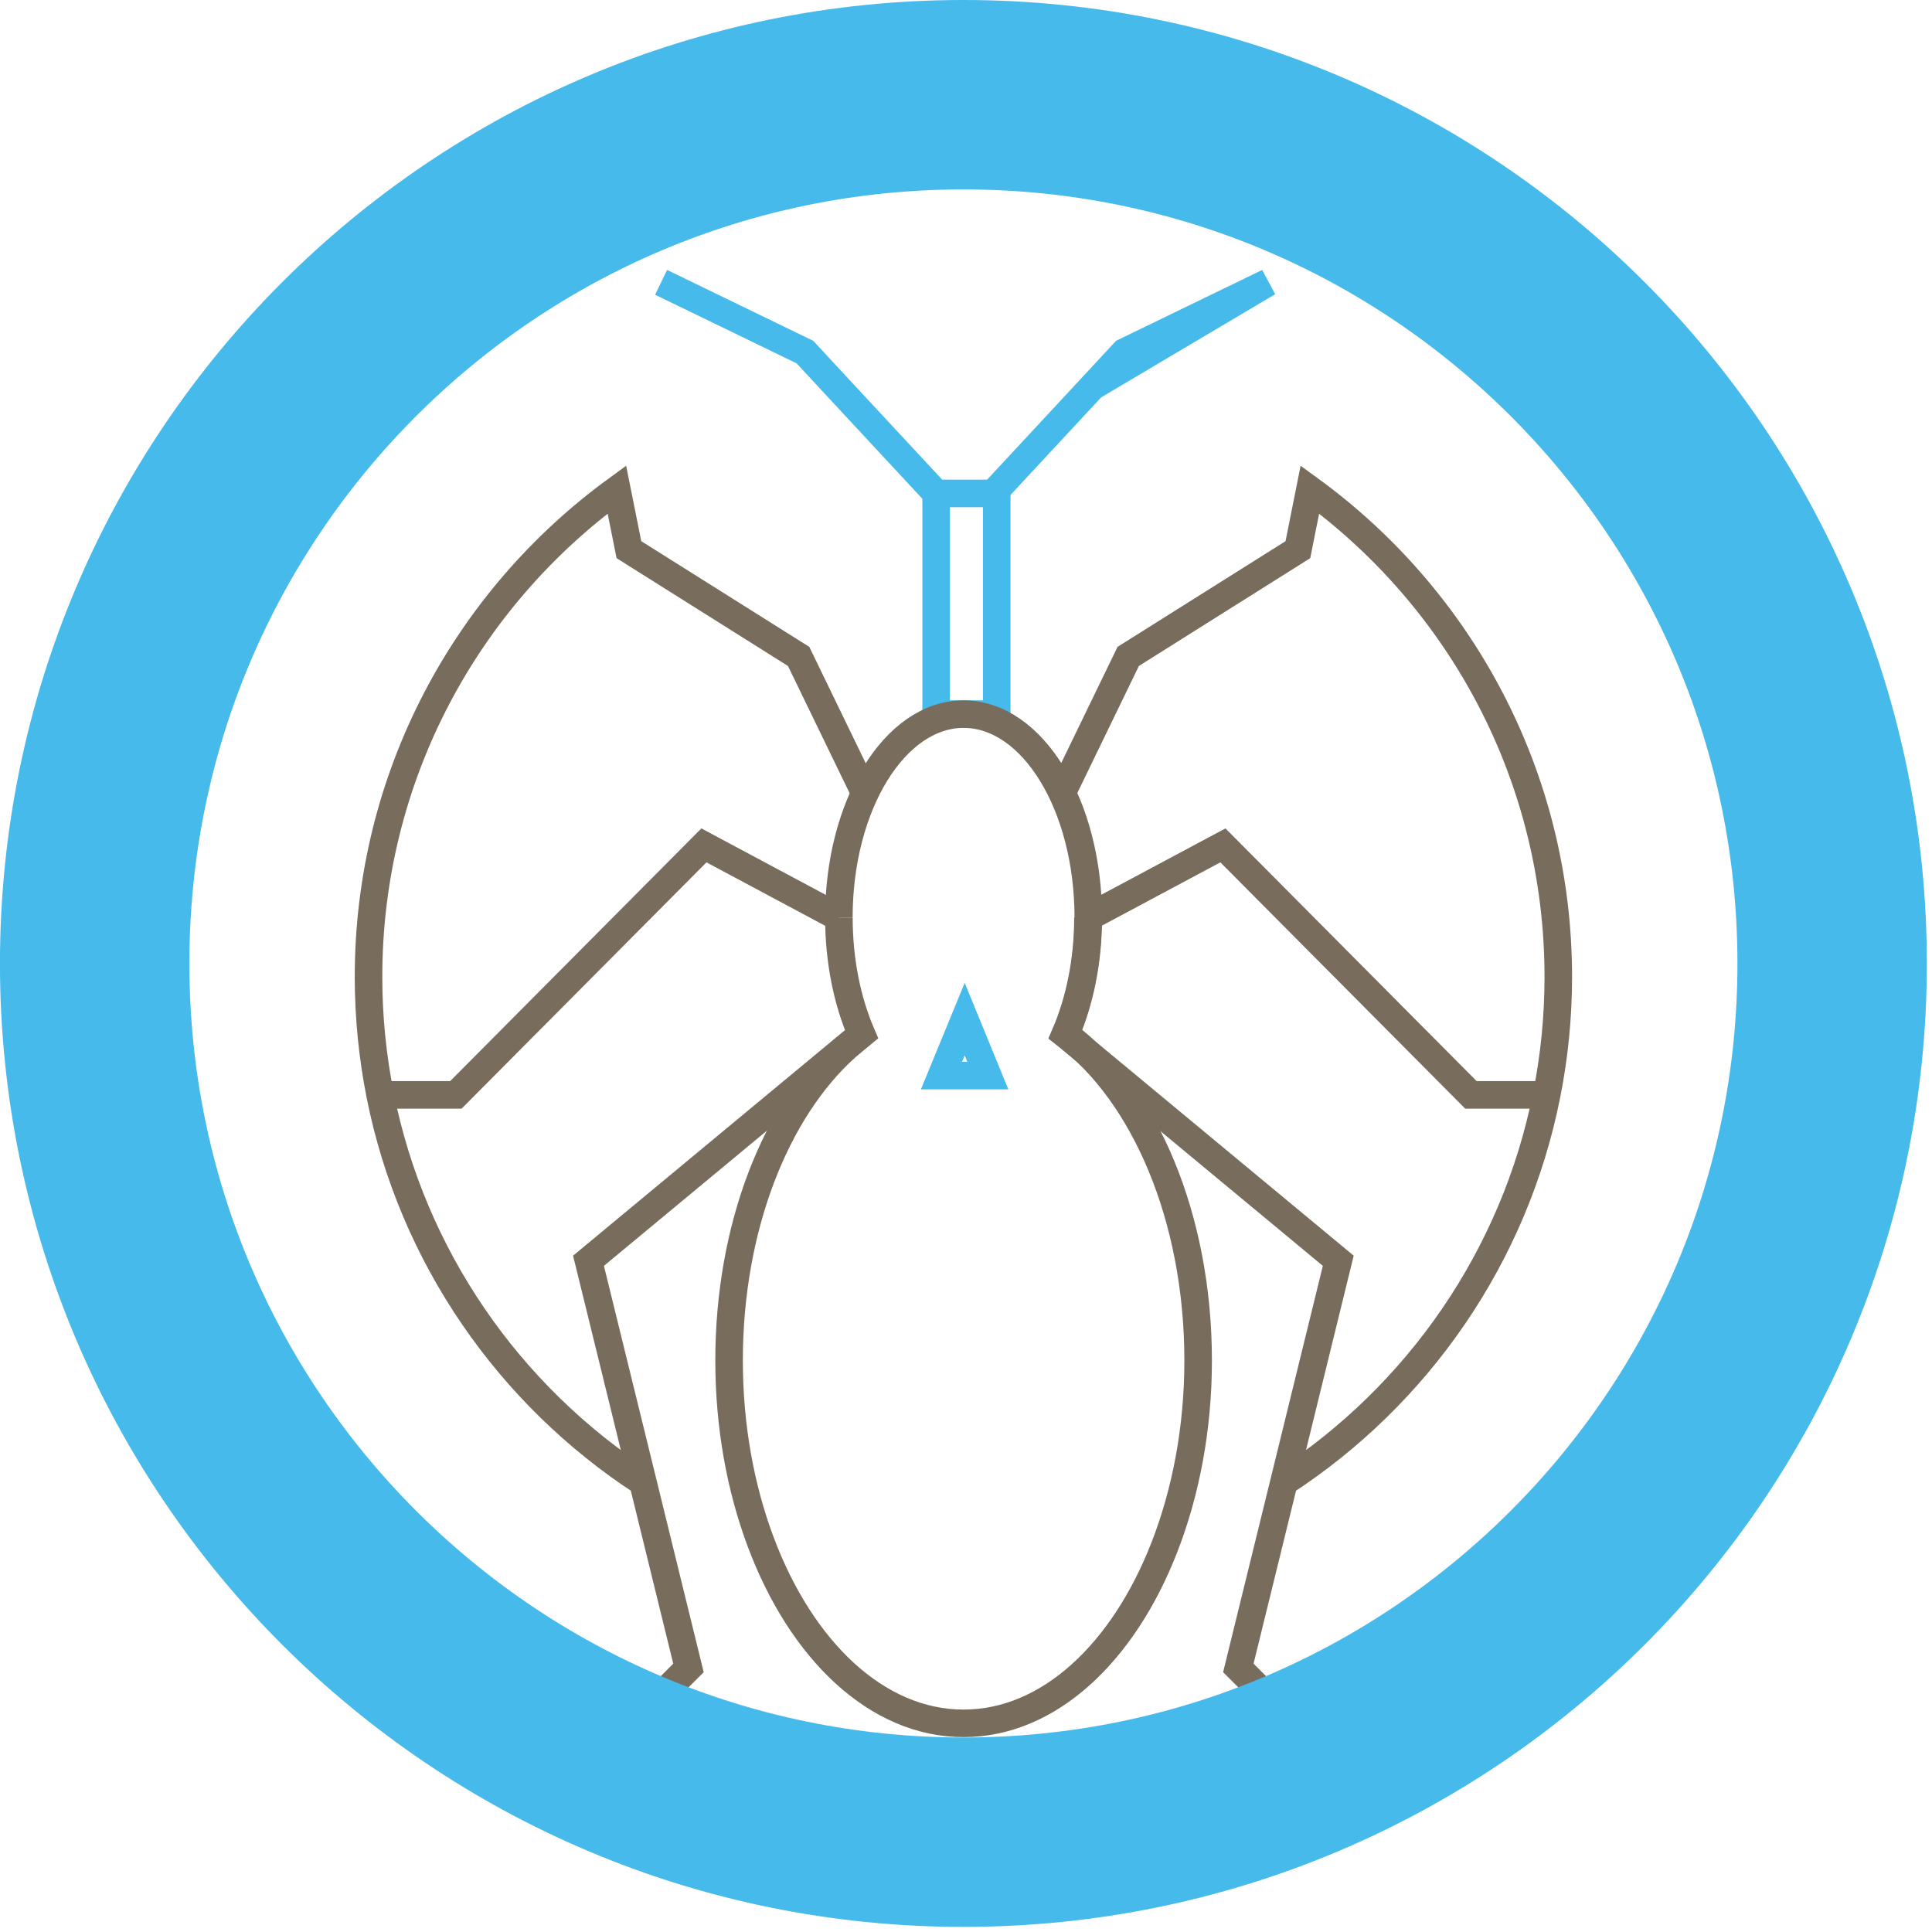 <?xml version="1.0" encoding="UTF-8"?>
<svg width="51px" height="51px" viewBox="0 0 51 51" version="1.1" xmlns="http://www.w3.org/2000/svg" xmlns:xlink="http://www.w3.org/1999/xlink">
    <!-- Generator: Sketch 50.2 (55047) - http://www.bohemiancoding.com/sketch -->
    <title>icn-chagas-desease</title>
    <desc>Created with Sketch.</desc>
    <defs></defs>
    <g id="icn-chagas-desease" stroke="none" stroke-width="1" fill="none" fill-rule="evenodd">
        <g id="Group-13" transform="translate(2, 1)">
            <path d="M22.712,12.025 L24.218,12.025 M22.712,12.025 L22.712,17.85 L23.436,17.85 M23.436,17.85 L24.311,17.85 L24.311,12.025 L24.218,12.025" id="Stroke-1" stroke="#47BAEC" stroke-width="0.727"></path>
            <g id="Group-12" transform="translate(0, 0.865)">
                <path d="M28.732,38.992 C27.648,41.767 25.685,43.627 23.436,43.627 C21.144,43.627 19.147,41.694 18.078,38.831 M28.732,38.992 C29.296,37.547 29.628,35.861 29.628,34.05 C29.628,30.256 28.197,26.988 26.129,25.438 C26.505,24.564 26.728,23.503 26.728,22.355 C26.728,19.39 25.254,16.986 23.436,16.986 M20.327,25.784 C18.486,27.442 17.246,30.517 17.246,34.05 C17.246,35.794 17.551,37.422 18.078,38.831 M20.144,22.355 C20.144,19.39 21.619,16.986 23.436,16.986" id="Stroke-2" stroke="#786C5C" stroke-width="0.727"></path>
                <path d="M15.452,5.588 L19.248,7.429 L20.152,8.404 M20.152,8.404 L22.713,11.16" id="Stroke-4" stroke="#47BAEC" stroke-width="0.727"></path>
                <path d="M14.971,37.261 C11.444,34.965 8.883,31.311 8.034,27.037 M20.832,19.073 L19.082,15.463 L14.602,12.645 L14.284,11.058 C10.313,13.95 7.728,18.634 7.728,23.924 C7.728,24.99 7.835,26.03 8.034,27.037 M20.145,22.355 L16.582,20.451 L10.034,27.037 L8.034,27.037 M8.034,27.037 L8.016,27.037 M14.971,37.261 L16.174,42.164 L14.404,43.934 M14.971,37.261 L13.535,31.416 L20.326,25.783 L20.743,25.437 C20.367,24.564 20.145,23.503 20.145,22.355 M31.893,37.261 C35.42,34.965 37.98,31.311 38.828,27.037 M26.032,19.073 L27.782,15.463 L32.261,12.645 L32.578,11.058 C36.551,13.95 39.135,18.634 39.135,23.924 C39.135,24.99 39.029,26.03 38.828,27.037 M26.719,22.355 L30.282,20.451 L36.829,27.037 L38.828,27.037 M38.828,27.037 L38.847,27.037 M31.893,37.261 L30.689,42.164 L32.46,43.934 M31.893,37.261 L33.327,31.416 L26.536,25.783 L26.119,25.437 C26.495,24.564 26.719,23.503 26.719,22.355" id="Stroke-6" stroke="#786C5C" stroke-width="0.727"></path>
                <path d="M26.837,8.339 L24.216,11.16 L26.837,8.339 Z M26.837,8.339 L27.681,7.429 L31.477,5.588 L26.837,8.339 Z M22.852,26.528 L24.076,26.528 L23.465,25.037 L22.852,26.528 Z" id="Stroke-8" stroke="#47BAEC" stroke-width="0.727"></path>
                <path d="M23.432,46.5 C36.097,46.5 46.364,36.233 46.364,23.568 C46.364,10.903 36.097,0.635 23.432,0.635 C10.767,0.635 0.499,10.903 0.499,23.568 C0.499,36.233 10.767,46.5 23.432,46.5 Z" id="Stroke-10" stroke="#47BAEC" stroke-width="5"></path>
            </g>
        </g>
    </g>
</svg>